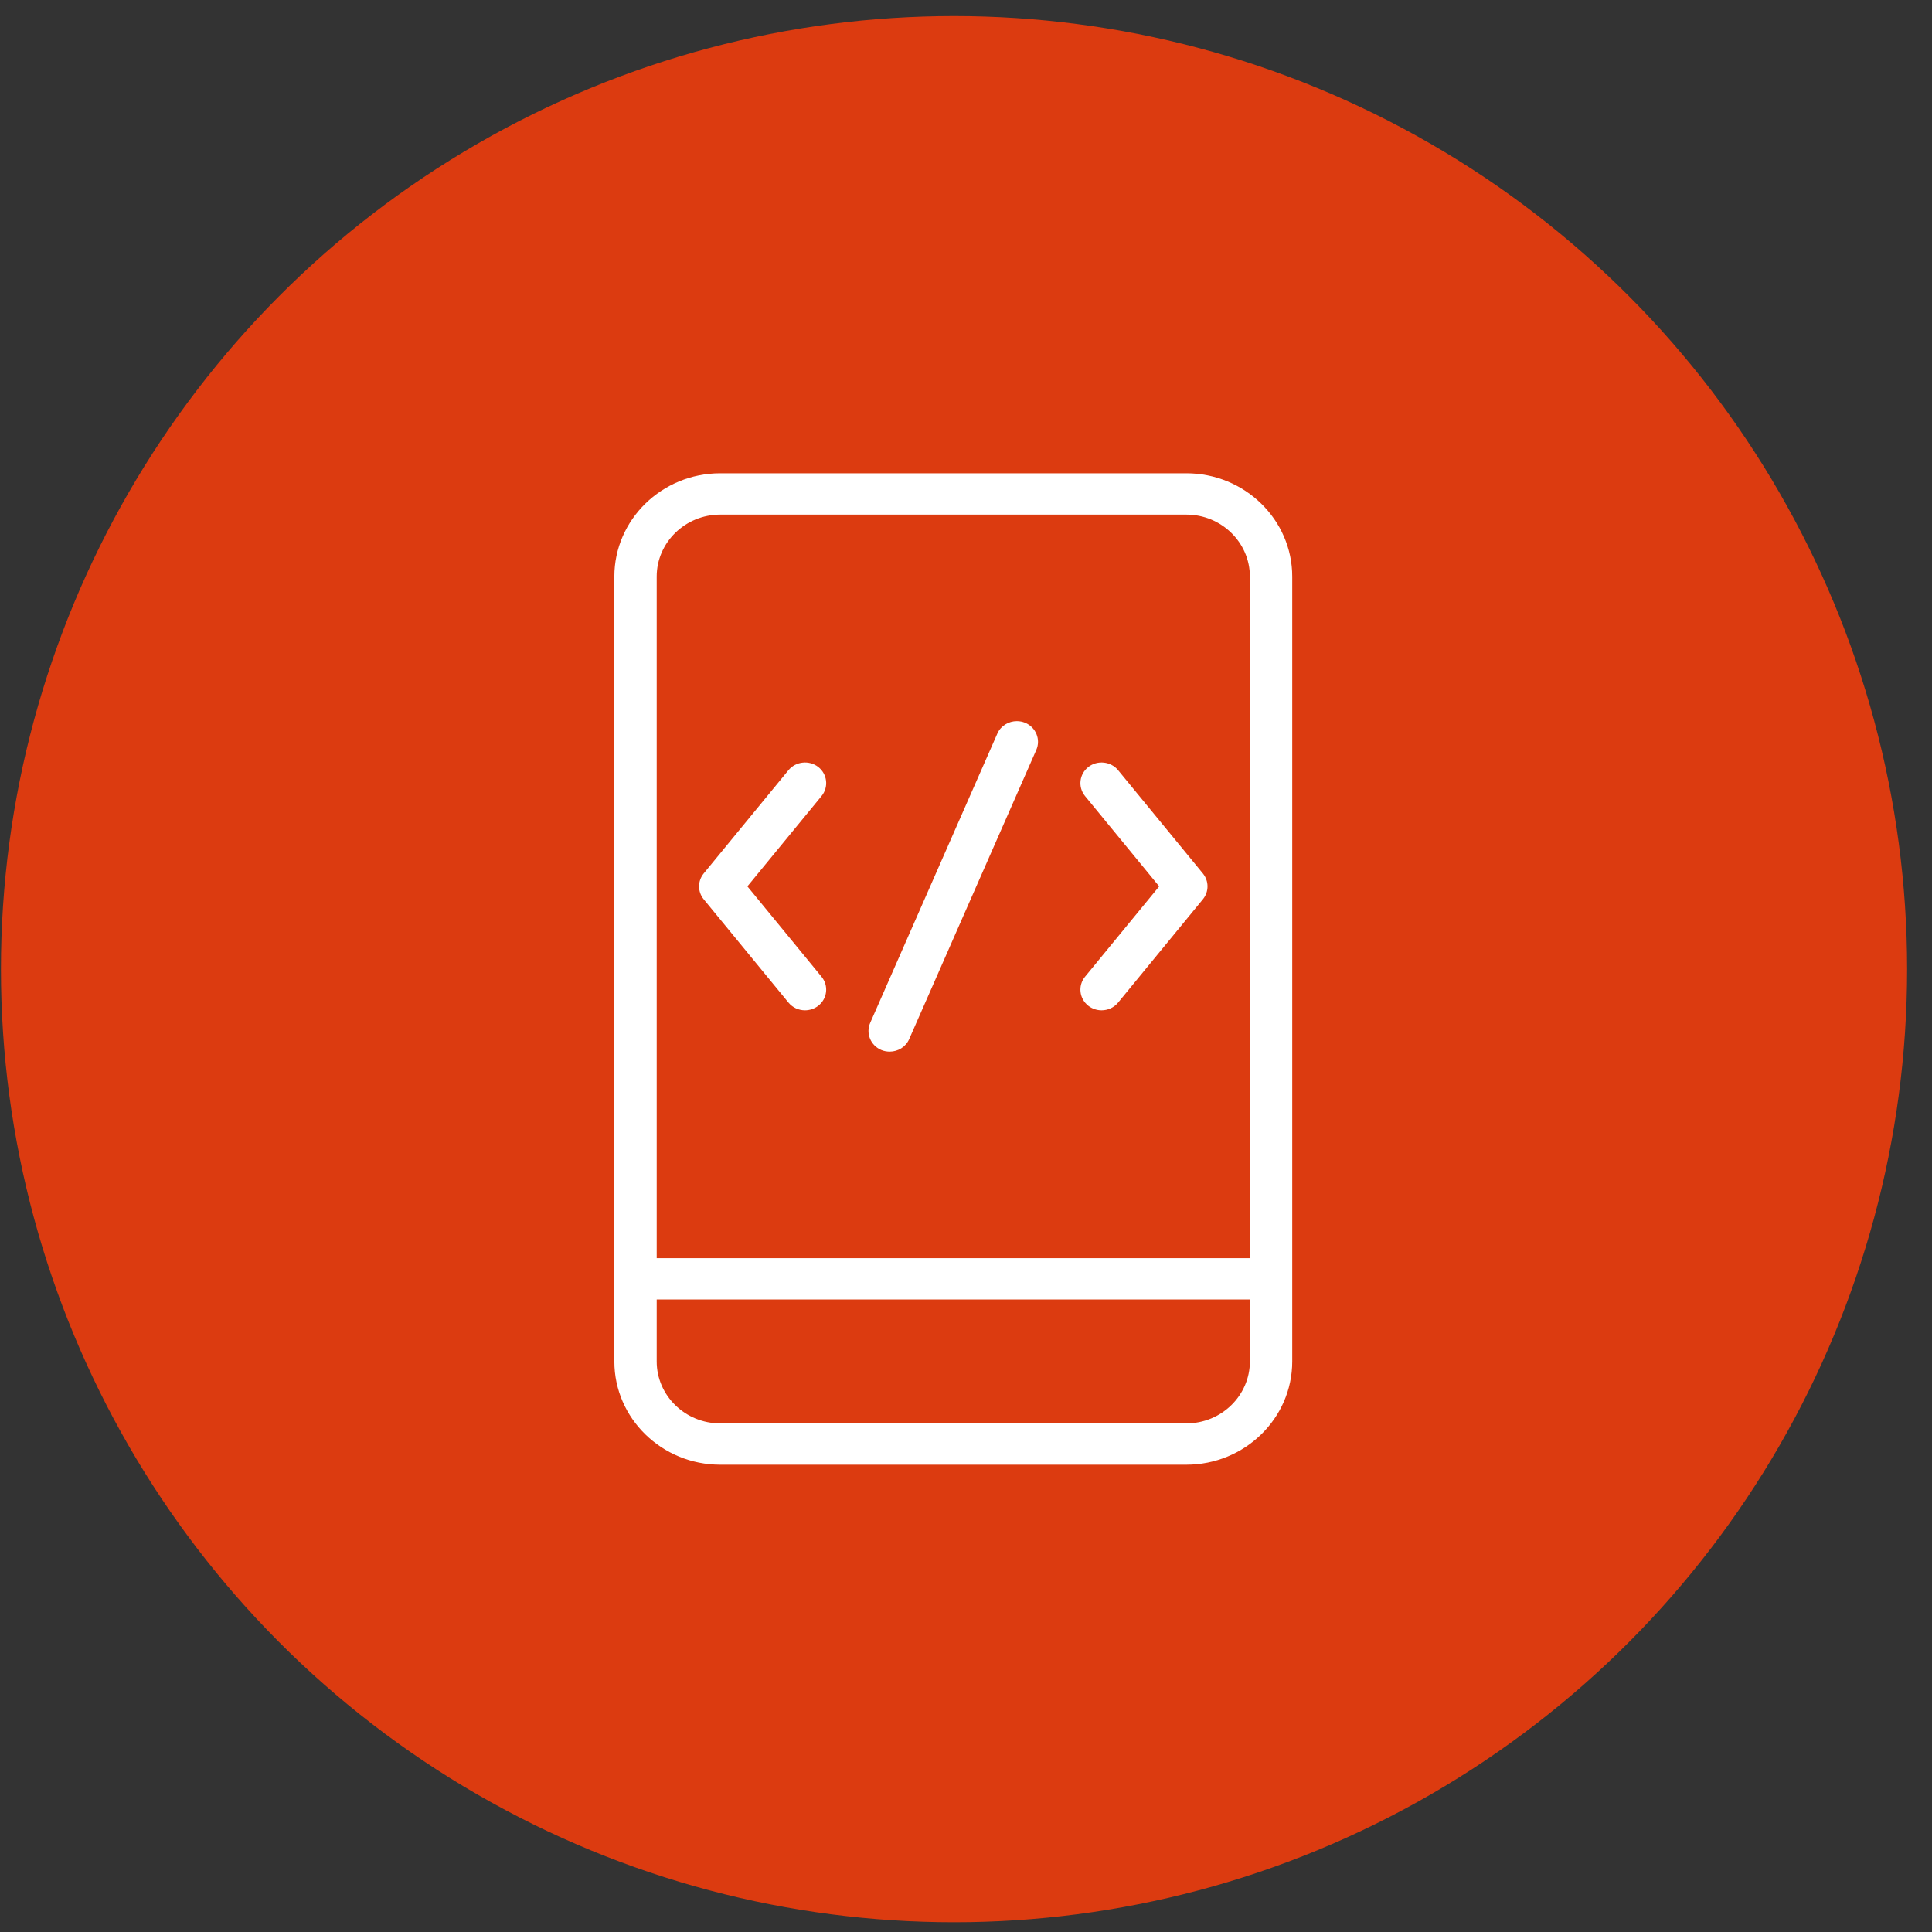 <svg width="76" height="76" viewBox="0 0 76 76" fill="none" xmlns="http://www.w3.org/2000/svg">
<rect x="0" y="0" width="76" height="76" fill="#333333" stroke="none"/>
<circle cx="37.529" cy="38.124" r="37.492" fill="#DC3B10"/>
<g clip-path="url(#clip0_55_4)">
<path d="M28.333 18.618C26.037 18.618 24.167 20.44 24.167 22.681V50.306V53.556C24.167 55.797 26.037 57.618 28.333 57.618H46.667C48.963 57.618 50.833 55.797 50.833 53.556V50.306V22.681C50.833 20.44 48.963 18.618 46.667 18.618H28.333ZM28.333 20.243H46.667C48.045 20.243 49.167 21.337 49.167 22.681V49.493H25.833V22.681C25.833 21.337 26.955 20.243 28.333 20.243ZM40.003 28.368C39.679 28.367 39.367 28.55 39.232 28.86L34.232 40.235C34.05 40.648 34.248 41.128 34.671 41.305C34.778 41.349 34.89 41.368 35 41.368C35.323 41.368 35.63 41.185 35.765 40.876L40.765 29.501C40.947 29.088 40.749 28.609 40.326 28.432C40.221 28.388 40.111 28.369 40.003 28.368ZM31.576 30C31.364 30.022 31.16 30.123 31.016 30.298L27.682 34.36C27.439 34.658 27.439 35.079 27.682 35.376L31.016 39.438C31.181 39.64 31.422 39.743 31.667 39.743C31.85 39.743 32.034 39.684 32.188 39.565C32.546 39.284 32.605 38.774 32.318 38.423L29.401 34.868L32.318 31.314C32.605 30.962 32.546 30.452 32.188 30.171C32.008 30.032 31.788 29.977 31.576 30ZM43.425 30C43.213 29.977 42.993 30.032 42.813 30.171C42.454 30.452 42.396 30.962 42.682 31.314L45.599 34.868L42.682 38.423C42.396 38.774 42.454 39.284 42.813 39.566C42.966 39.684 43.152 39.743 43.333 39.743C43.577 39.743 43.819 39.64 43.984 39.438L47.318 35.376C47.561 35.079 47.561 34.658 47.318 34.36L43.984 30.298C43.84 30.123 43.636 30.022 43.425 30ZM25.833 51.118H49.167V53.556C49.167 54.9 48.045 55.993 46.667 55.993H28.333C26.955 55.993 25.833 54.9 25.833 53.556V51.118Z" fill="white"/>
</g>
<defs>
<clipPath id="clip0_55_4">
<rect width="40" height="39" fill="white" transform="translate(17.5 18.618)"/>
</clipPath>
</defs>
</svg>
